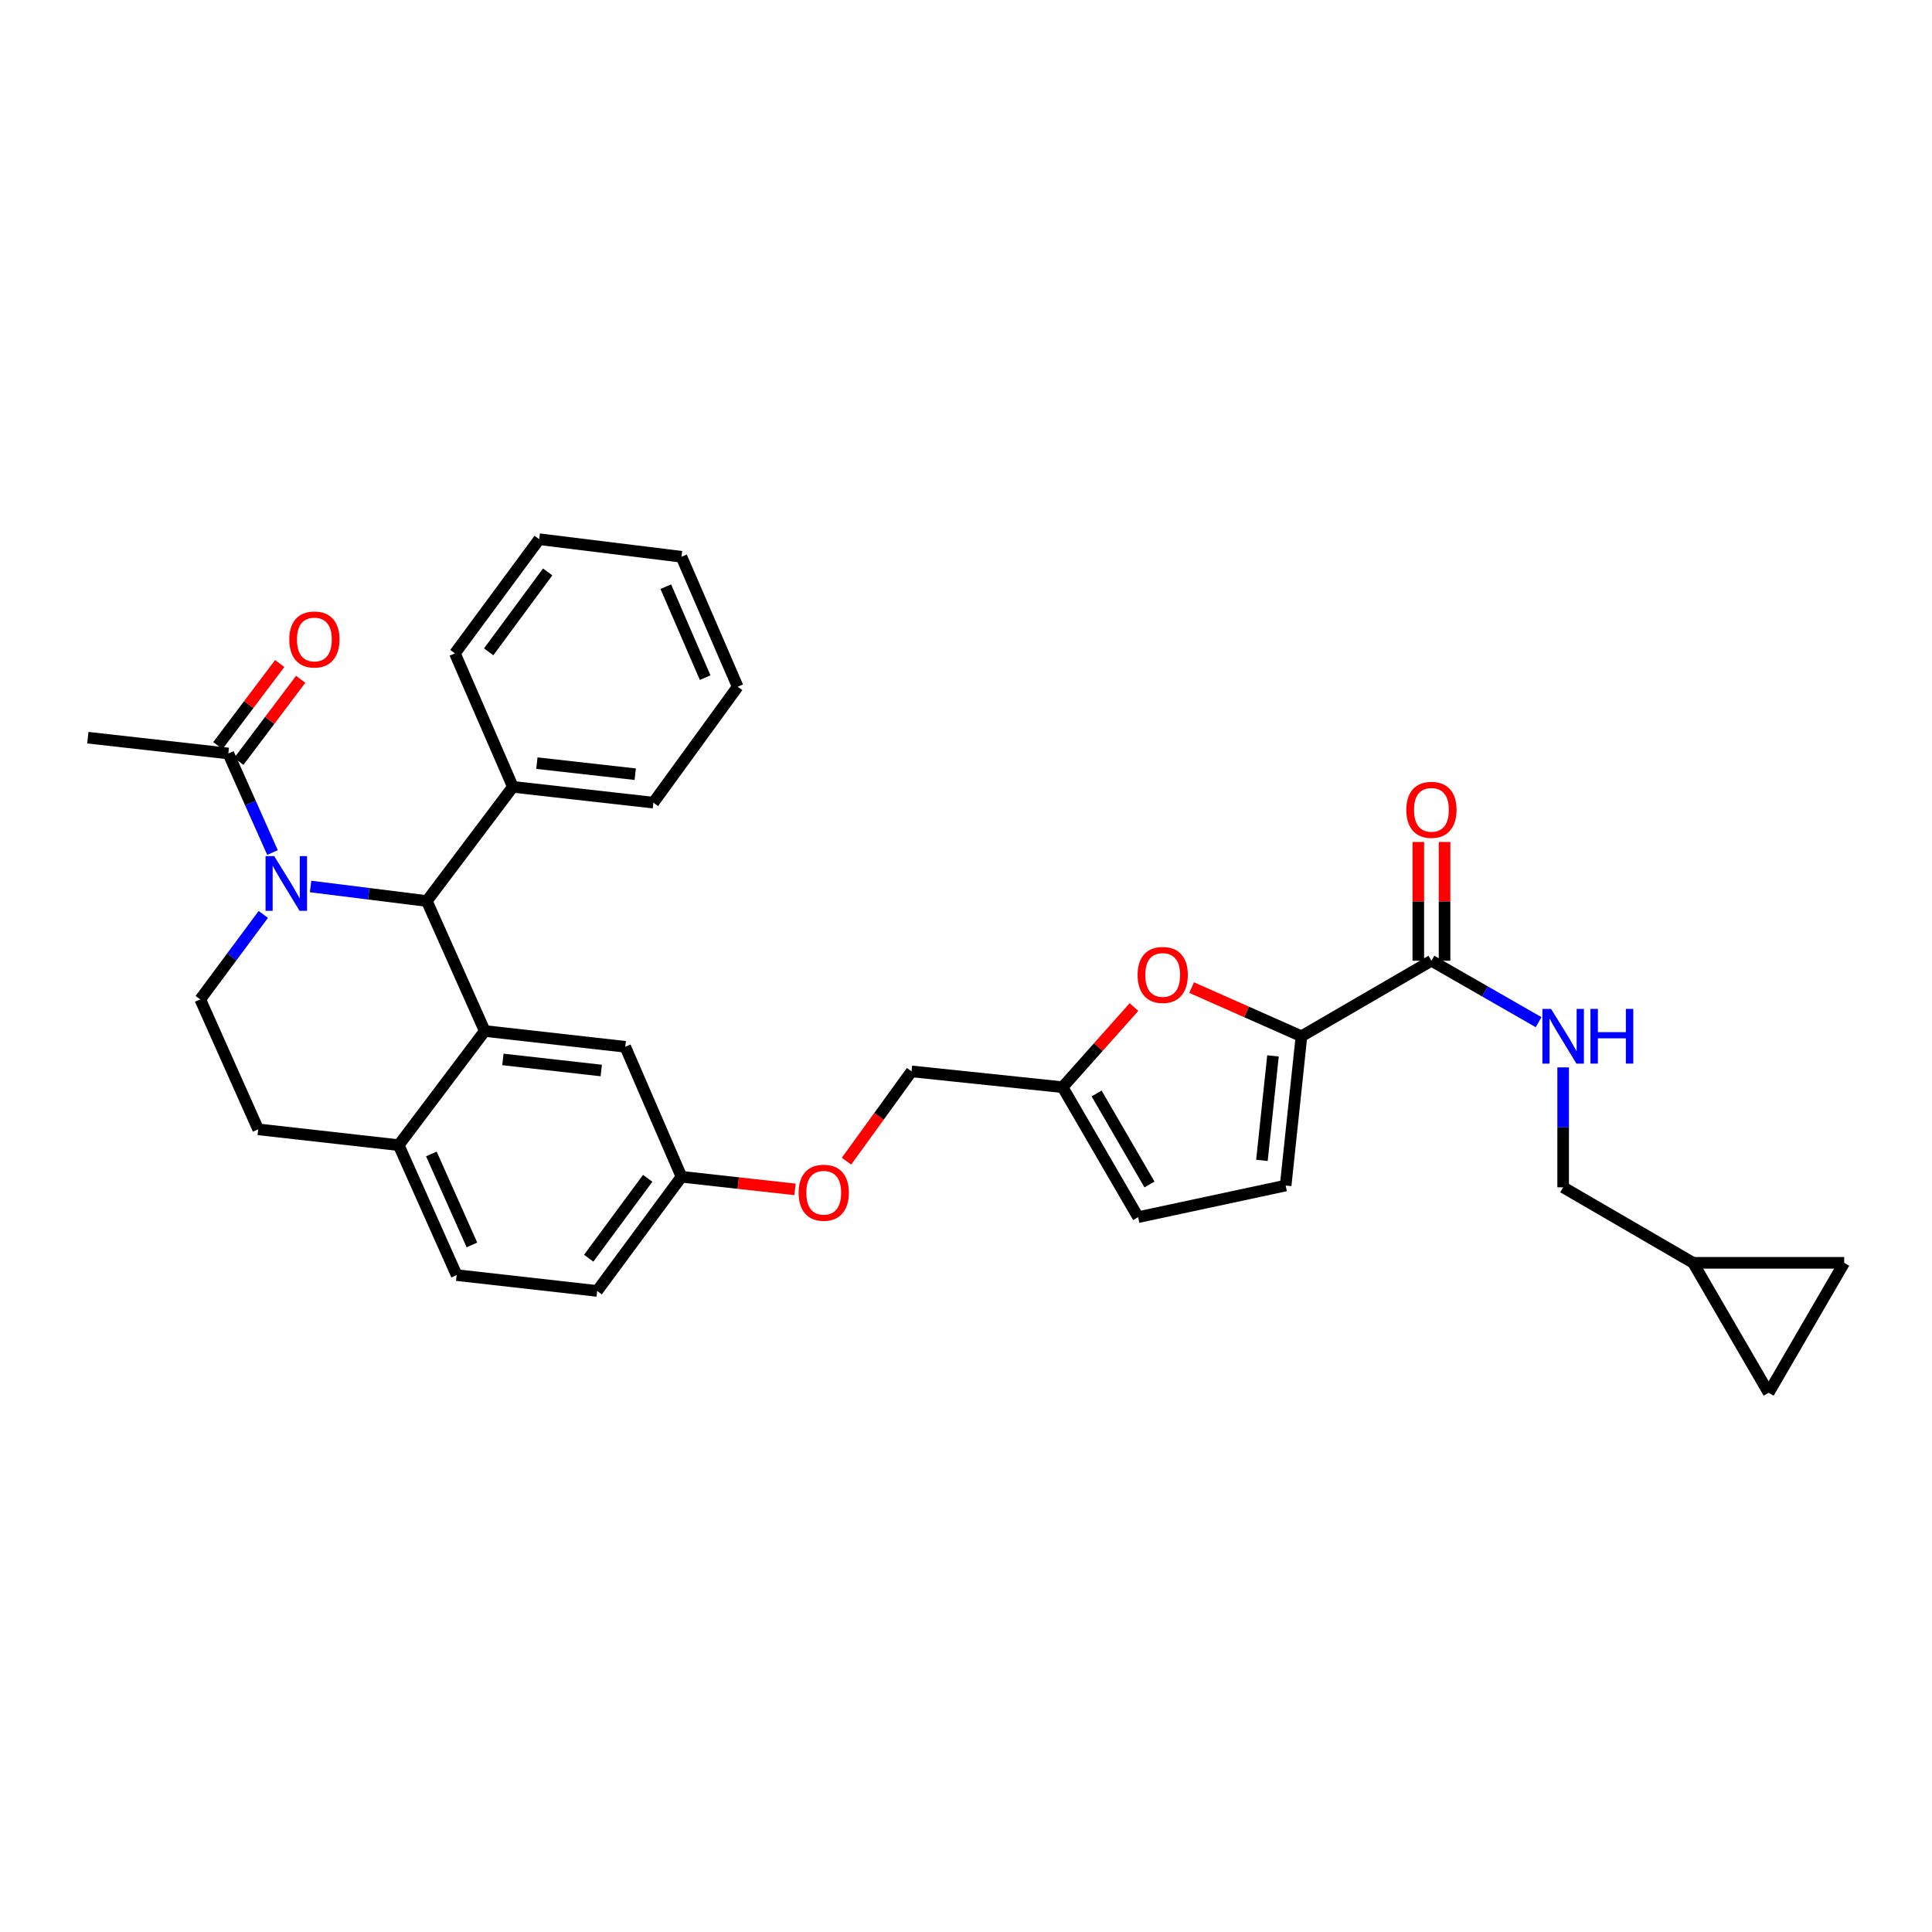 <?xml version='1.0' encoding='iso-8859-1'?>
<svg version='1.1' baseProfile='full'
              xmlns='http://www.w3.org/2000/svg'
                      xmlns:rdkit='http://www.rdkit.org/xml'
                      xmlns:xlink='http://www.w3.org/1999/xlink'
                  xml:space='preserve'
width='1000px' height='1000px' viewBox='0 0 1000 1000'>
<!-- END OF HEADER -->
<rect style='opacity:1.0;fill:#FFFFFF;stroke:none' width='1000' height='1000' x='0' y='0'> </rect>
<path class='bond-0' d='M 876.359,653.633 L 915.452,720.907' style='fill:none;fill-rule:evenodd;stroke:#000000;stroke-width:6px;stroke-linecap:butt;stroke-linejoin:miter;stroke-opacity:1' />
<path class='bond-1' d='M 876.359,653.633 L 954.545,653.633' style='fill:none;fill-rule:evenodd;stroke:#000000;stroke-width:6px;stroke-linecap:butt;stroke-linejoin:miter;stroke-opacity:1' />
<path class='bond-2' d='M 876.359,653.633 L 809.085,614.548' style='fill:none;fill-rule:evenodd;stroke:#000000;stroke-width:6px;stroke-linecap:butt;stroke-linejoin:miter;stroke-opacity:1' />
<path class='bond-3' d='M 740.906,497.276 L 768.644,513.177' style='fill:none;fill-rule:evenodd;stroke:#000000;stroke-width:6px;stroke-linecap:butt;stroke-linejoin:miter;stroke-opacity:1' />
<path class='bond-3' d='M 768.644,513.177 L 796.381,529.078' style='fill:none;fill-rule:evenodd;stroke:#0000FF;stroke-width:6px;stroke-linecap:butt;stroke-linejoin:miter;stroke-opacity:1' />
<path class='bond-4' d='M 747.699,497.276 L 747.699,466.54' style='fill:none;fill-rule:evenodd;stroke:#000000;stroke-width:6px;stroke-linecap:butt;stroke-linejoin:miter;stroke-opacity:1' />
<path class='bond-4' d='M 747.699,466.54 L 747.699,435.804' style='fill:none;fill-rule:evenodd;stroke:#FF0000;stroke-width:6px;stroke-linecap:butt;stroke-linejoin:miter;stroke-opacity:1' />
<path class='bond-4' d='M 734.114,497.276 L 734.114,466.54' style='fill:none;fill-rule:evenodd;stroke:#000000;stroke-width:6px;stroke-linecap:butt;stroke-linejoin:miter;stroke-opacity:1' />
<path class='bond-4' d='M 734.114,466.54 L 734.114,435.804' style='fill:none;fill-rule:evenodd;stroke:#FF0000;stroke-width:6px;stroke-linecap:butt;stroke-linejoin:miter;stroke-opacity:1' />
<path class='bond-5' d='M 740.906,497.276 L 673.633,536.361' style='fill:none;fill-rule:evenodd;stroke:#000000;stroke-width:6px;stroke-linecap:butt;stroke-linejoin:miter;stroke-opacity:1' />
<path class='bond-6' d='M 809.085,552.476 L 809.085,583.512' style='fill:none;fill-rule:evenodd;stroke:#0000FF;stroke-width:6px;stroke-linecap:butt;stroke-linejoin:miter;stroke-opacity:1' />
<path class='bond-6' d='M 809.085,583.512 L 809.085,614.548' style='fill:none;fill-rule:evenodd;stroke:#000000;stroke-width:6px;stroke-linecap:butt;stroke-linejoin:miter;stroke-opacity:1' />
<path class='bond-7' d='M 915.452,720.907 L 954.545,653.633' style='fill:none;fill-rule:evenodd;stroke:#000000;stroke-width:6px;stroke-linecap:butt;stroke-linejoin:miter;stroke-opacity:1' />
<path class='bond-8' d='M 309.092,668.184 L 352.729,609.091' style='fill:none;fill-rule:evenodd;stroke:#000000;stroke-width:6px;stroke-linecap:butt;stroke-linejoin:miter;stroke-opacity:1' />
<path class='bond-8' d='M 304.71,651.25 L 335.255,609.885' style='fill:none;fill-rule:evenodd;stroke:#000000;stroke-width:6px;stroke-linecap:butt;stroke-linejoin:miter;stroke-opacity:1' />
<path class='bond-9' d='M 309.092,668.184 L 236.362,659.995' style='fill:none;fill-rule:evenodd;stroke:#000000;stroke-width:6px;stroke-linecap:butt;stroke-linejoin:miter;stroke-opacity:1' />
<path class='bond-10' d='M 352.729,609.091 L 323.635,541.818' style='fill:none;fill-rule:evenodd;stroke:#000000;stroke-width:6px;stroke-linecap:butt;stroke-linejoin:miter;stroke-opacity:1' />
<path class='bond-11' d='M 352.729,609.091 L 382.12,612.357' style='fill:none;fill-rule:evenodd;stroke:#000000;stroke-width:6px;stroke-linecap:butt;stroke-linejoin:miter;stroke-opacity:1' />
<path class='bond-11' d='M 382.12,612.357 L 411.512,615.622' style='fill:none;fill-rule:evenodd;stroke:#FF0000;stroke-width:6px;stroke-linecap:butt;stroke-linejoin:miter;stroke-opacity:1' />
<path class='bond-12' d='M 323.635,541.818 L 250.913,533.637' style='fill:none;fill-rule:evenodd;stroke:#000000;stroke-width:6px;stroke-linecap:butt;stroke-linejoin:miter;stroke-opacity:1' />
<path class='bond-12' d='M 311.208,554.09 L 260.303,548.363' style='fill:none;fill-rule:evenodd;stroke:#000000;stroke-width:6px;stroke-linecap:butt;stroke-linejoin:miter;stroke-opacity:1' />
<path class='bond-13' d='M 236.362,659.995 L 206.363,592.729' style='fill:none;fill-rule:evenodd;stroke:#000000;stroke-width:6px;stroke-linecap:butt;stroke-linejoin:miter;stroke-opacity:1' />
<path class='bond-13' d='M 244.269,644.372 L 223.27,597.286' style='fill:none;fill-rule:evenodd;stroke:#000000;stroke-width:6px;stroke-linecap:butt;stroke-linejoin:miter;stroke-opacity:1' />
<path class='bond-14' d='M 206.363,592.729 L 250.913,533.637' style='fill:none;fill-rule:evenodd;stroke:#000000;stroke-width:6px;stroke-linecap:butt;stroke-linejoin:miter;stroke-opacity:1' />
<path class='bond-15' d='M 206.363,592.729 L 133.641,584.549' style='fill:none;fill-rule:evenodd;stroke:#000000;stroke-width:6px;stroke-linecap:butt;stroke-linejoin:miter;stroke-opacity:1' />
<path class='bond-16' d='M 250.913,533.637 L 220.914,466.363' style='fill:none;fill-rule:evenodd;stroke:#000000;stroke-width:6px;stroke-linecap:butt;stroke-linejoin:miter;stroke-opacity:1' />
<path class='bond-17' d='M 220.914,466.363 L 265.456,407.271' style='fill:none;fill-rule:evenodd;stroke:#000000;stroke-width:6px;stroke-linecap:butt;stroke-linejoin:miter;stroke-opacity:1' />
<path class='bond-18' d='M 220.914,466.363 L 190.835,462.605' style='fill:none;fill-rule:evenodd;stroke:#000000;stroke-width:6px;stroke-linecap:butt;stroke-linejoin:miter;stroke-opacity:1' />
<path class='bond-18' d='M 190.835,462.605 L 160.756,458.847' style='fill:none;fill-rule:evenodd;stroke:#0000FF;stroke-width:6px;stroke-linecap:butt;stroke-linejoin:miter;stroke-opacity:1' />
<path class='bond-19' d='M 136.285,473.305 L 119.963,495.29' style='fill:none;fill-rule:evenodd;stroke:#0000FF;stroke-width:6px;stroke-linecap:butt;stroke-linejoin:miter;stroke-opacity:1' />
<path class='bond-19' d='M 119.963,495.29 L 103.642,517.275' style='fill:none;fill-rule:evenodd;stroke:#000000;stroke-width:6px;stroke-linecap:butt;stroke-linejoin:miter;stroke-opacity:1' />
<path class='bond-20' d='M 141.048,441.275 L 129.616,415.639' style='fill:none;fill-rule:evenodd;stroke:#0000FF;stroke-width:6px;stroke-linecap:butt;stroke-linejoin:miter;stroke-opacity:1' />
<path class='bond-20' d='M 129.616,415.639 L 118.185,390.003' style='fill:none;fill-rule:evenodd;stroke:#000000;stroke-width:6px;stroke-linecap:butt;stroke-linejoin:miter;stroke-opacity:1' />
<path class='bond-21' d='M 103.642,517.275 L 133.641,584.549' style='fill:none;fill-rule:evenodd;stroke:#000000;stroke-width:6px;stroke-linecap:butt;stroke-linejoin:miter;stroke-opacity:1' />
<path class='bond-22' d='M 673.633,536.361 L 645.206,523.767' style='fill:none;fill-rule:evenodd;stroke:#000000;stroke-width:6px;stroke-linecap:butt;stroke-linejoin:miter;stroke-opacity:1' />
<path class='bond-22' d='M 645.206,523.767 L 616.78,511.173' style='fill:none;fill-rule:evenodd;stroke:#FF0000;stroke-width:6px;stroke-linecap:butt;stroke-linejoin:miter;stroke-opacity:1' />
<path class='bond-23' d='M 673.633,536.361 L 665.452,613.634' style='fill:none;fill-rule:evenodd;stroke:#000000;stroke-width:6px;stroke-linecap:butt;stroke-linejoin:miter;stroke-opacity:1' />
<path class='bond-23' d='M 658.897,546.522 L 653.17,600.613' style='fill:none;fill-rule:evenodd;stroke:#000000;stroke-width:6px;stroke-linecap:butt;stroke-linejoin:miter;stroke-opacity:1' />
<path class='bond-24' d='M 438.144,601.015 L 454.982,577.779' style='fill:none;fill-rule:evenodd;stroke:#FF0000;stroke-width:6px;stroke-linecap:butt;stroke-linejoin:miter;stroke-opacity:1' />
<path class='bond-24' d='M 454.982,577.779 L 471.82,554.542' style='fill:none;fill-rule:evenodd;stroke:#000000;stroke-width:6px;stroke-linecap:butt;stroke-linejoin:miter;stroke-opacity:1' />
<path class='bond-25' d='M 45.455,381.822 L 118.185,390.003' style='fill:none;fill-rule:evenodd;stroke:#000000;stroke-width:6px;stroke-linecap:butt;stroke-linejoin:miter;stroke-opacity:1' />
<path class='bond-26' d='M 123.609,394.092 L 139.62,372.85' style='fill:none;fill-rule:evenodd;stroke:#000000;stroke-width:6px;stroke-linecap:butt;stroke-linejoin:miter;stroke-opacity:1' />
<path class='bond-26' d='M 139.62,372.85 L 155.631,351.609' style='fill:none;fill-rule:evenodd;stroke:#FF0000;stroke-width:6px;stroke-linecap:butt;stroke-linejoin:miter;stroke-opacity:1' />
<path class='bond-26' d='M 112.761,385.915 L 128.772,364.673' style='fill:none;fill-rule:evenodd;stroke:#000000;stroke-width:6px;stroke-linecap:butt;stroke-linejoin:miter;stroke-opacity:1' />
<path class='bond-26' d='M 128.772,364.673 L 144.783,343.432' style='fill:none;fill-rule:evenodd;stroke:#FF0000;stroke-width:6px;stroke-linecap:butt;stroke-linejoin:miter;stroke-opacity:1' />
<path class='bond-27' d='M 265.456,407.271 L 338.186,415.451' style='fill:none;fill-rule:evenodd;stroke:#000000;stroke-width:6px;stroke-linecap:butt;stroke-linejoin:miter;stroke-opacity:1' />
<path class='bond-27' d='M 277.884,394.998 L 328.795,400.725' style='fill:none;fill-rule:evenodd;stroke:#000000;stroke-width:6px;stroke-linecap:butt;stroke-linejoin:miter;stroke-opacity:1' />
<path class='bond-28' d='M 265.456,407.271 L 235.457,338.186' style='fill:none;fill-rule:evenodd;stroke:#000000;stroke-width:6px;stroke-linecap:butt;stroke-linejoin:miter;stroke-opacity:1' />
<path class='bond-29' d='M 338.186,415.451 L 381.822,355.453' style='fill:none;fill-rule:evenodd;stroke:#000000;stroke-width:6px;stroke-linecap:butt;stroke-linejoin:miter;stroke-opacity:1' />
<path class='bond-30' d='M 235.457,338.186 L 279.093,279.093' style='fill:none;fill-rule:evenodd;stroke:#000000;stroke-width:6px;stroke-linecap:butt;stroke-linejoin:miter;stroke-opacity:1' />
<path class='bond-30' d='M 252.93,337.392 L 283.476,296.027' style='fill:none;fill-rule:evenodd;stroke:#000000;stroke-width:6px;stroke-linecap:butt;stroke-linejoin:miter;stroke-opacity:1' />
<path class='bond-31' d='M 381.822,355.453 L 352.729,288.18' style='fill:none;fill-rule:evenodd;stroke:#000000;stroke-width:6px;stroke-linecap:butt;stroke-linejoin:miter;stroke-opacity:1' />
<path class='bond-31' d='M 364.99,350.754 L 344.624,303.663' style='fill:none;fill-rule:evenodd;stroke:#000000;stroke-width:6px;stroke-linecap:butt;stroke-linejoin:miter;stroke-opacity:1' />
<path class='bond-32' d='M 279.093,279.093 L 352.729,288.18' style='fill:none;fill-rule:evenodd;stroke:#000000;stroke-width:6px;stroke-linecap:butt;stroke-linejoin:miter;stroke-opacity:1' />
<path class='bond-33' d='M 586.937,521.251 L 568.468,541.991' style='fill:none;fill-rule:evenodd;stroke:#FF0000;stroke-width:6px;stroke-linecap:butt;stroke-linejoin:miter;stroke-opacity:1' />
<path class='bond-33' d='M 568.468,541.991 L 549.999,562.73' style='fill:none;fill-rule:evenodd;stroke:#000000;stroke-width:6px;stroke-linecap:butt;stroke-linejoin:miter;stroke-opacity:1' />
<path class='bond-34' d='M 549.999,562.73 L 589.092,629.996' style='fill:none;fill-rule:evenodd;stroke:#000000;stroke-width:6px;stroke-linecap:butt;stroke-linejoin:miter;stroke-opacity:1' />
<path class='bond-34' d='M 567.608,565.994 L 594.973,613.08' style='fill:none;fill-rule:evenodd;stroke:#000000;stroke-width:6px;stroke-linecap:butt;stroke-linejoin:miter;stroke-opacity:1' />
<path class='bond-35' d='M 549.999,562.73 L 471.82,554.542' style='fill:none;fill-rule:evenodd;stroke:#000000;stroke-width:6px;stroke-linecap:butt;stroke-linejoin:miter;stroke-opacity:1' />
<path class='bond-36' d='M 589.092,629.996 L 665.452,613.634' style='fill:none;fill-rule:evenodd;stroke:#000000;stroke-width:6px;stroke-linecap:butt;stroke-linejoin:miter;stroke-opacity:1' />
<path  class='atom-2' d='M 802.825 522.201
L 812.105 537.201
Q 813.025 538.681, 814.505 541.361
Q 815.985 544.041, 816.065 544.201
L 816.065 522.201
L 819.825 522.201
L 819.825 550.521
L 815.945 550.521
L 805.985 534.121
Q 804.825 532.201, 803.585 530.001
Q 802.385 527.801, 802.025 527.121
L 802.025 550.521
L 798.345 550.521
L 798.345 522.201
L 802.825 522.201
' fill='#0000FF'/>
<path  class='atom-2' d='M 823.225 522.201
L 827.065 522.201
L 827.065 534.241
L 841.545 534.241
L 841.545 522.201
L 845.385 522.201
L 845.385 550.521
L 841.545 550.521
L 841.545 537.441
L 827.065 537.441
L 827.065 550.521
L 823.225 550.521
L 823.225 522.201
' fill='#0000FF'/>
<path  class='atom-3' d='M 727.906 419.169
Q 727.906 412.369, 731.266 408.569
Q 734.626 404.769, 740.906 404.769
Q 747.186 404.769, 750.546 408.569
Q 753.906 412.369, 753.906 419.169
Q 753.906 426.049, 750.506 429.969
Q 747.106 433.849, 740.906 433.849
Q 734.666 433.849, 731.266 429.969
Q 727.906 426.089, 727.906 419.169
M 740.906 430.649
Q 745.226 430.649, 747.546 427.769
Q 749.906 424.849, 749.906 419.169
Q 749.906 413.609, 747.546 410.809
Q 745.226 407.969, 740.906 407.969
Q 736.586 407.969, 734.226 410.769
Q 731.906 413.569, 731.906 419.169
Q 731.906 424.889, 734.226 427.769
Q 736.586 430.649, 740.906 430.649
' fill='#FF0000'/>
<path  class='atom-12' d='M 141.924 443.117
L 151.204 458.117
Q 152.124 459.597, 153.604 462.277
Q 155.084 464.957, 155.164 465.117
L 155.164 443.117
L 158.924 443.117
L 158.924 471.437
L 155.044 471.437
L 145.084 455.037
Q 143.924 453.117, 142.684 450.917
Q 141.484 448.717, 141.124 448.037
L 141.124 471.437
L 137.444 471.437
L 137.444 443.117
L 141.924 443.117
' fill='#0000FF'/>
<path  class='atom-16' d='M 413.364 617.352
Q 413.364 610.552, 416.724 606.752
Q 420.084 602.952, 426.364 602.952
Q 432.644 602.952, 436.004 606.752
Q 439.364 610.552, 439.364 617.352
Q 439.364 624.232, 435.964 628.152
Q 432.564 632.032, 426.364 632.032
Q 420.124 632.032, 416.724 628.152
Q 413.364 624.272, 413.364 617.352
M 426.364 628.832
Q 430.684 628.832, 433.004 625.952
Q 435.364 623.032, 435.364 617.352
Q 435.364 611.792, 433.004 608.992
Q 430.684 606.152, 426.364 606.152
Q 422.044 606.152, 419.684 608.952
Q 417.364 611.752, 417.364 617.352
Q 417.364 623.072, 419.684 625.952
Q 422.044 628.832, 426.364 628.832
' fill='#FF0000'/>
<path  class='atom-19' d='M 149.727 330.991
Q 149.727 324.191, 153.087 320.391
Q 156.447 316.591, 162.727 316.591
Q 169.007 316.591, 172.367 320.391
Q 175.727 324.191, 175.727 330.991
Q 175.727 337.871, 172.327 341.791
Q 168.927 345.671, 162.727 345.671
Q 156.487 345.671, 153.087 341.791
Q 149.727 337.911, 149.727 330.991
M 162.727 342.471
Q 167.047 342.471, 169.367 339.591
Q 171.727 336.671, 171.727 330.991
Q 171.727 325.431, 169.367 322.631
Q 167.047 319.791, 162.727 319.791
Q 158.407 319.791, 156.047 322.591
Q 153.727 325.391, 153.727 330.991
Q 153.727 336.711, 156.047 339.591
Q 158.407 342.471, 162.727 342.471
' fill='#FF0000'/>
<path  class='atom-26' d='M 588.816 504.623
Q 588.816 497.823, 592.176 494.023
Q 595.536 490.223, 601.816 490.223
Q 608.096 490.223, 611.456 494.023
Q 614.816 497.823, 614.816 504.623
Q 614.816 511.503, 611.416 515.423
Q 608.016 519.303, 601.816 519.303
Q 595.576 519.303, 592.176 515.423
Q 588.816 511.543, 588.816 504.623
M 601.816 516.103
Q 606.136 516.103, 608.456 513.223
Q 610.816 510.303, 610.816 504.623
Q 610.816 499.063, 608.456 496.263
Q 606.136 493.423, 601.816 493.423
Q 597.496 493.423, 595.136 496.223
Q 592.816 499.023, 592.816 504.623
Q 592.816 510.343, 595.136 513.223
Q 597.496 516.103, 601.816 516.103
' fill='#FF0000'/>
</svg>
